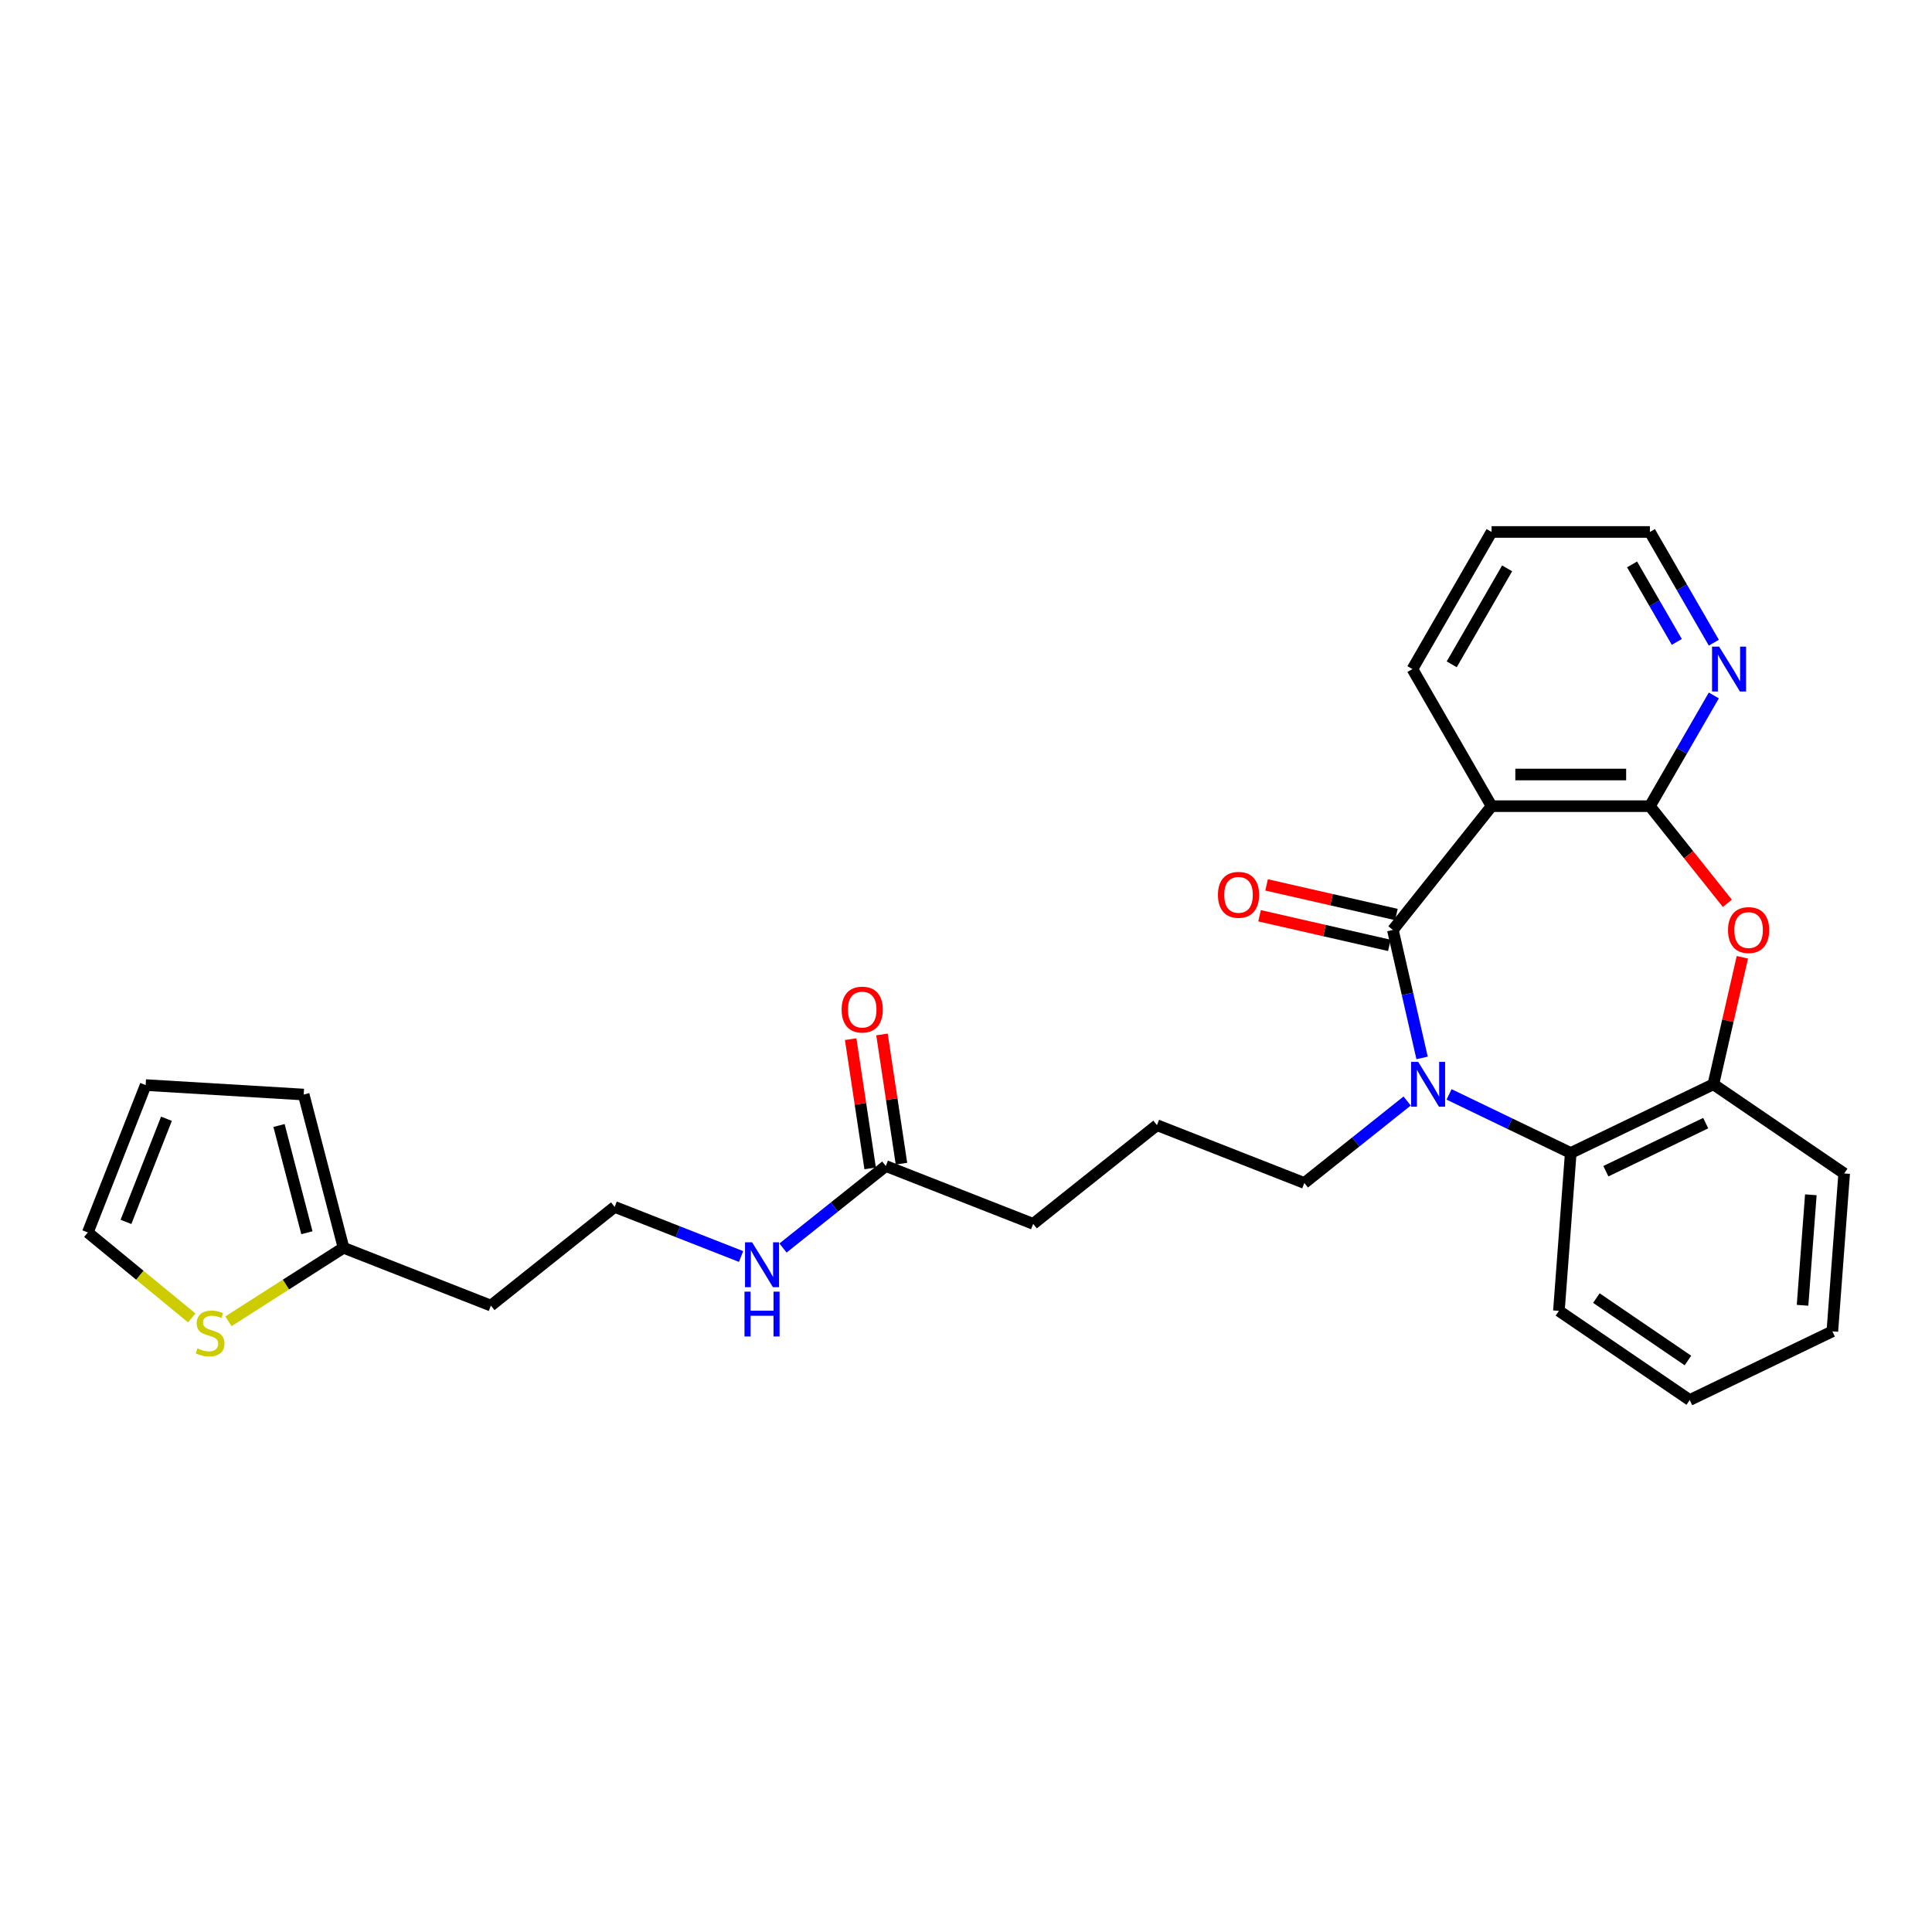 <?xml version='1.0' encoding='iso-8859-1'?>
<svg version='1.1' baseProfile='full'
              xmlns='http://www.w3.org/2000/svg'
                      xmlns:rdkit='http://www.rdkit.org/xml'
                      xmlns:xlink='http://www.w3.org/1999/xlink'
                  xml:space='preserve'
width='1000px' height='1000px' viewBox='0 0 1000 1000'>
<!-- END OF HEADER -->
<rect style='opacity:1.0;fill:#FFFFFF;stroke:none' width='1000' height='1000' x='0' y='0'> </rect>
<path class='bond-0' d='M 720.95,481.339 L 728.509,514.458' style='fill:none;fill-rule:evenodd;stroke:#000000;stroke-width:6px;stroke-linecap:butt;stroke-linejoin:miter;stroke-opacity:1' />
<path class='bond-0' d='M 728.509,514.458 L 736.068,547.576' style='fill:none;fill-rule:evenodd;stroke:#0000FF;stroke-width:6px;stroke-linecap:butt;stroke-linejoin:miter;stroke-opacity:1' />
<path class='bond-1' d='M 720.95,481.339 L 772.041,417.273' style='fill:none;fill-rule:evenodd;stroke:#000000;stroke-width:6px;stroke-linecap:butt;stroke-linejoin:miter;stroke-opacity:1' />
<path class='bond-9' d='M 722.773,473.35 L 689.179,465.683' style='fill:none;fill-rule:evenodd;stroke:#000000;stroke-width:6px;stroke-linecap:butt;stroke-linejoin:miter;stroke-opacity:1' />
<path class='bond-9' d='M 689.179,465.683 L 655.585,458.015' style='fill:none;fill-rule:evenodd;stroke:#FF0000;stroke-width:6px;stroke-linecap:butt;stroke-linejoin:miter;stroke-opacity:1' />
<path class='bond-9' d='M 719.126,489.328 L 685.532,481.661' style='fill:none;fill-rule:evenodd;stroke:#000000;stroke-width:6px;stroke-linecap:butt;stroke-linejoin:miter;stroke-opacity:1' />
<path class='bond-9' d='M 685.532,481.661 L 651.939,473.993' style='fill:none;fill-rule:evenodd;stroke:#FF0000;stroke-width:6px;stroke-linecap:butt;stroke-linejoin:miter;stroke-opacity:1' />
<path class='bond-4' d='M 750.033,566.453 L 781.523,581.618' style='fill:none;fill-rule:evenodd;stroke:#0000FF;stroke-width:6px;stroke-linecap:butt;stroke-linejoin:miter;stroke-opacity:1' />
<path class='bond-4' d='M 781.523,581.618 L 813.012,596.782' style='fill:none;fill-rule:evenodd;stroke:#000000;stroke-width:6px;stroke-linecap:butt;stroke-linejoin:miter;stroke-opacity:1' />
<path class='bond-16' d='M 728.334,569.88 L 701.726,591.1' style='fill:none;fill-rule:evenodd;stroke:#0000FF;stroke-width:6px;stroke-linecap:butt;stroke-linejoin:miter;stroke-opacity:1' />
<path class='bond-16' d='M 701.726,591.1 L 675.118,612.319' style='fill:none;fill-rule:evenodd;stroke:#000000;stroke-width:6px;stroke-linecap:butt;stroke-linejoin:miter;stroke-opacity:1' />
<path class='bond-2' d='M 772.041,417.273 L 853.984,417.273' style='fill:none;fill-rule:evenodd;stroke:#000000;stroke-width:6px;stroke-linecap:butt;stroke-linejoin:miter;stroke-opacity:1' />
<path class='bond-2' d='M 784.332,400.885 L 841.692,400.885' style='fill:none;fill-rule:evenodd;stroke:#000000;stroke-width:6px;stroke-linecap:butt;stroke-linejoin:miter;stroke-opacity:1' />
<path class='bond-18' d='M 772.041,417.273 L 731.069,346.308' style='fill:none;fill-rule:evenodd;stroke:#000000;stroke-width:6px;stroke-linecap:butt;stroke-linejoin:miter;stroke-opacity:1' />
<path class='bond-3' d='M 853.984,417.273 L 874.034,442.415' style='fill:none;fill-rule:evenodd;stroke:#000000;stroke-width:6px;stroke-linecap:butt;stroke-linejoin:miter;stroke-opacity:1' />
<path class='bond-3' d='M 874.034,442.415 L 894.083,467.556' style='fill:none;fill-rule:evenodd;stroke:#FF0000;stroke-width:6px;stroke-linecap:butt;stroke-linejoin:miter;stroke-opacity:1' />
<path class='bond-6' d='M 853.984,417.273 L 870.529,388.617' style='fill:none;fill-rule:evenodd;stroke:#000000;stroke-width:6px;stroke-linecap:butt;stroke-linejoin:miter;stroke-opacity:1' />
<path class='bond-6' d='M 870.529,388.617 L 887.074,359.96' style='fill:none;fill-rule:evenodd;stroke:#0000FF;stroke-width:6px;stroke-linecap:butt;stroke-linejoin:miter;stroke-opacity:1' />
<path class='bond-28' d='M 901.847,495.483 L 894.344,528.355' style='fill:none;fill-rule:evenodd;stroke:#FF0000;stroke-width:6px;stroke-linecap:butt;stroke-linejoin:miter;stroke-opacity:1' />
<path class='bond-28' d='M 894.344,528.355 L 886.841,561.228' style='fill:none;fill-rule:evenodd;stroke:#000000;stroke-width:6px;stroke-linecap:butt;stroke-linejoin:miter;stroke-opacity:1' />
<path class='bond-5' d='M 813.012,596.782 L 886.841,561.228' style='fill:none;fill-rule:evenodd;stroke:#000000;stroke-width:6px;stroke-linecap:butt;stroke-linejoin:miter;stroke-opacity:1' />
<path class='bond-5' d='M 831.197,606.215 L 882.877,581.327' style='fill:none;fill-rule:evenodd;stroke:#000000;stroke-width:6px;stroke-linecap:butt;stroke-linejoin:miter;stroke-opacity:1' />
<path class='bond-20' d='M 813.012,596.782 L 806.889,678.496' style='fill:none;fill-rule:evenodd;stroke:#000000;stroke-width:6px;stroke-linecap:butt;stroke-linejoin:miter;stroke-opacity:1' />
<path class='bond-21' d='M 886.841,561.228 L 954.545,607.389' style='fill:none;fill-rule:evenodd;stroke:#000000;stroke-width:6px;stroke-linecap:butt;stroke-linejoin:miter;stroke-opacity:1' />
<path class='bond-29' d='M 887.074,332.657 L 870.529,304' style='fill:none;fill-rule:evenodd;stroke:#0000FF;stroke-width:6px;stroke-linecap:butt;stroke-linejoin:miter;stroke-opacity:1' />
<path class='bond-29' d='M 870.529,304 L 853.984,275.343' style='fill:none;fill-rule:evenodd;stroke:#000000;stroke-width:6px;stroke-linecap:butt;stroke-linejoin:miter;stroke-opacity:1' />
<path class='bond-29' d='M 867.917,332.254 L 856.336,312.194' style='fill:none;fill-rule:evenodd;stroke:#0000FF;stroke-width:6px;stroke-linecap:butt;stroke-linejoin:miter;stroke-opacity:1' />
<path class='bond-29' d='M 856.336,312.194 L 844.754,292.135' style='fill:none;fill-rule:evenodd;stroke:#000000;stroke-width:6px;stroke-linecap:butt;stroke-linejoin:miter;stroke-opacity:1' />
<path class='bond-7' d='M 118.238,683.895 L 148.021,664.869' style='fill:none;fill-rule:evenodd;stroke:#CCCC00;stroke-width:6px;stroke-linecap:butt;stroke-linejoin:miter;stroke-opacity:1' />
<path class='bond-7' d='M 148.021,664.869 L 177.804,645.843' style='fill:none;fill-rule:evenodd;stroke:#000000;stroke-width:6px;stroke-linecap:butt;stroke-linejoin:miter;stroke-opacity:1' />
<path class='bond-11' d='M 99.26,682.154 L 72.357,660.034' style='fill:none;fill-rule:evenodd;stroke:#CCCC00;stroke-width:6px;stroke-linecap:butt;stroke-linejoin:miter;stroke-opacity:1' />
<path class='bond-11' d='M 72.357,660.034 L 45.455,637.913' style='fill:none;fill-rule:evenodd;stroke:#000000;stroke-width:6px;stroke-linecap:butt;stroke-linejoin:miter;stroke-opacity:1' />
<path class='bond-8' d='M 177.804,645.843 L 254.083,675.78' style='fill:none;fill-rule:evenodd;stroke:#000000;stroke-width:6px;stroke-linecap:butt;stroke-linejoin:miter;stroke-opacity:1' />
<path class='bond-12' d='M 177.804,645.843 L 157.189,566.535' style='fill:none;fill-rule:evenodd;stroke:#000000;stroke-width:6px;stroke-linecap:butt;stroke-linejoin:miter;stroke-opacity:1' />
<path class='bond-12' d='M 158.85,638.07 L 144.419,582.554' style='fill:none;fill-rule:evenodd;stroke:#000000;stroke-width:6px;stroke-linecap:butt;stroke-linejoin:miter;stroke-opacity:1' />
<path class='bond-10' d='M 458.494,603.535 L 534.773,633.473' style='fill:none;fill-rule:evenodd;stroke:#000000;stroke-width:6px;stroke-linecap:butt;stroke-linejoin:miter;stroke-opacity:1' />
<path class='bond-14' d='M 466.597,602.314 L 461.556,568.872' style='fill:none;fill-rule:evenodd;stroke:#000000;stroke-width:6px;stroke-linecap:butt;stroke-linejoin:miter;stroke-opacity:1' />
<path class='bond-14' d='M 461.556,568.872 L 456.516,535.429' style='fill:none;fill-rule:evenodd;stroke:#FF0000;stroke-width:6px;stroke-linecap:butt;stroke-linejoin:miter;stroke-opacity:1' />
<path class='bond-14' d='M 450.391,604.757 L 445.351,571.314' style='fill:none;fill-rule:evenodd;stroke:#000000;stroke-width:6px;stroke-linecap:butt;stroke-linejoin:miter;stroke-opacity:1' />
<path class='bond-14' d='M 445.351,571.314 L 440.31,537.872' style='fill:none;fill-rule:evenodd;stroke:#FF0000;stroke-width:6px;stroke-linecap:butt;stroke-linejoin:miter;stroke-opacity:1' />
<path class='bond-15' d='M 458.494,603.535 L 431.886,624.755' style='fill:none;fill-rule:evenodd;stroke:#000000;stroke-width:6px;stroke-linecap:butt;stroke-linejoin:miter;stroke-opacity:1' />
<path class='bond-15' d='M 431.886,624.755 L 405.277,645.974' style='fill:none;fill-rule:evenodd;stroke:#0000FF;stroke-width:6px;stroke-linecap:butt;stroke-linejoin:miter;stroke-opacity:1' />
<path class='bond-31' d='M 45.455,637.913 L 75.392,561.634' style='fill:none;fill-rule:evenodd;stroke:#000000;stroke-width:6px;stroke-linecap:butt;stroke-linejoin:miter;stroke-opacity:1' />
<path class='bond-31' d='M 65.201,632.459 L 86.157,579.064' style='fill:none;fill-rule:evenodd;stroke:#000000;stroke-width:6px;stroke-linecap:butt;stroke-linejoin:miter;stroke-opacity:1' />
<path class='bond-13' d='M 157.189,566.535 L 75.392,561.634' style='fill:none;fill-rule:evenodd;stroke:#000000;stroke-width:6px;stroke-linecap:butt;stroke-linejoin:miter;stroke-opacity:1' />
<path class='bond-19' d='M 383.579,650.368 L 350.864,637.529' style='fill:none;fill-rule:evenodd;stroke:#0000FF;stroke-width:6px;stroke-linecap:butt;stroke-linejoin:miter;stroke-opacity:1' />
<path class='bond-19' d='M 350.864,637.529 L 318.149,624.689' style='fill:none;fill-rule:evenodd;stroke:#000000;stroke-width:6px;stroke-linecap:butt;stroke-linejoin:miter;stroke-opacity:1' />
<path class='bond-22' d='M 675.118,612.319 L 598.839,582.382' style='fill:none;fill-rule:evenodd;stroke:#000000;stroke-width:6px;stroke-linecap:butt;stroke-linejoin:miter;stroke-opacity:1' />
<path class='bond-17' d='M 254.083,675.78 L 318.149,624.689' style='fill:none;fill-rule:evenodd;stroke:#000000;stroke-width:6px;stroke-linecap:butt;stroke-linejoin:miter;stroke-opacity:1' />
<path class='bond-25' d='M 731.069,346.308 L 772.041,275.343' style='fill:none;fill-rule:evenodd;stroke:#000000;stroke-width:6px;stroke-linecap:butt;stroke-linejoin:miter;stroke-opacity:1' />
<path class='bond-25' d='M 751.408,343.858 L 780.088,294.182' style='fill:none;fill-rule:evenodd;stroke:#000000;stroke-width:6px;stroke-linecap:butt;stroke-linejoin:miter;stroke-opacity:1' />
<path class='bond-26' d='M 806.889,678.496 L 874.593,724.657' style='fill:none;fill-rule:evenodd;stroke:#000000;stroke-width:6px;stroke-linecap:butt;stroke-linejoin:miter;stroke-opacity:1' />
<path class='bond-26' d='M 826.276,671.879 L 873.67,704.192' style='fill:none;fill-rule:evenodd;stroke:#000000;stroke-width:6px;stroke-linecap:butt;stroke-linejoin:miter;stroke-opacity:1' />
<path class='bond-30' d='M 954.545,607.389 L 948.422,689.103' style='fill:none;fill-rule:evenodd;stroke:#000000;stroke-width:6px;stroke-linecap:butt;stroke-linejoin:miter;stroke-opacity:1' />
<path class='bond-30' d='M 937.284,618.421 L 932.998,675.621' style='fill:none;fill-rule:evenodd;stroke:#000000;stroke-width:6px;stroke-linecap:butt;stroke-linejoin:miter;stroke-opacity:1' />
<path class='bond-23' d='M 598.839,582.382 L 534.773,633.473' style='fill:none;fill-rule:evenodd;stroke:#000000;stroke-width:6px;stroke-linecap:butt;stroke-linejoin:miter;stroke-opacity:1' />
<path class='bond-24' d='M 853.984,275.343 L 772.041,275.343' style='fill:none;fill-rule:evenodd;stroke:#000000;stroke-width:6px;stroke-linecap:butt;stroke-linejoin:miter;stroke-opacity:1' />
<path class='bond-27' d='M 874.593,724.657 L 948.422,689.103' style='fill:none;fill-rule:evenodd;stroke:#000000;stroke-width:6px;stroke-linecap:butt;stroke-linejoin:miter;stroke-opacity:1' />
<path  class='atom-1' d='M 734.054 549.625
L 741.658 561.917
Q 742.412 563.129, 743.625 565.325
Q 744.838 567.521, 744.903 567.653
L 744.903 549.625
L 747.985 549.625
L 747.985 572.831
L 744.805 572.831
L 736.644 559.393
Q 735.693 557.819, 734.677 556.017
Q 733.694 554.214, 733.399 553.657
L 733.399 572.831
L 730.383 572.831
L 730.383 549.625
L 734.054 549.625
' fill='#0000FF'/>
<path  class='atom-4' d='M 894.422 481.405
Q 894.422 475.833, 897.175 472.719
Q 899.929 469.605, 905.075 469.605
Q 910.221 469.605, 912.974 472.719
Q 915.727 475.833, 915.727 481.405
Q 915.727 487.043, 912.941 490.255
Q 910.155 493.434, 905.075 493.434
Q 899.962 493.434, 897.175 490.255
Q 894.422 487.075, 894.422 481.405
M 905.075 490.812
Q 908.615 490.812, 910.516 488.452
Q 912.45 486.059, 912.45 481.405
Q 912.45 476.849, 910.516 474.554
Q 908.615 472.227, 905.075 472.227
Q 901.535 472.227, 899.601 474.522
Q 897.7 476.816, 897.7 481.405
Q 897.7 486.092, 899.601 488.452
Q 901.535 490.812, 905.075 490.812
' fill='#FF0000'/>
<path  class='atom-7' d='M 889.826 334.705
L 897.43 346.997
Q 898.184 348.209, 899.397 350.406
Q 900.61 352.602, 900.675 352.733
L 900.675 334.705
L 903.756 334.705
L 903.756 357.912
L 900.577 357.912
L 892.415 344.473
Q 891.465 342.9, 890.449 341.097
Q 889.465 339.294, 889.17 338.737
L 889.17 357.912
L 886.155 357.912
L 886.155 334.705
L 889.826 334.705
' fill='#0000FF'/>
<path  class='atom-8' d='M 102.194 697.922
Q 102.456 698.02, 103.537 698.479
Q 104.619 698.938, 105.799 699.233
Q 107.012 699.495, 108.192 699.495
Q 110.388 699.495, 111.666 698.446
Q 112.944 697.364, 112.944 695.496
Q 112.944 694.218, 112.289 693.431
Q 111.666 692.645, 110.683 692.218
Q 109.7 691.792, 108.061 691.301
Q 105.996 690.678, 104.75 690.088
Q 103.537 689.498, 102.652 688.252
Q 101.8 687.007, 101.8 684.909
Q 101.8 681.992, 103.767 680.189
Q 105.766 678.386, 109.7 678.386
Q 112.387 678.386, 115.436 679.665
L 114.682 682.189
Q 111.896 681.041, 109.798 681.041
Q 107.536 681.041, 106.291 681.992
Q 105.045 682.91, 105.078 684.516
Q 105.078 685.761, 105.701 686.515
Q 106.356 687.269, 107.274 687.695
Q 108.225 688.121, 109.798 688.613
Q 111.896 689.268, 113.141 689.924
Q 114.387 690.58, 115.272 691.923
Q 116.189 693.235, 116.189 695.496
Q 116.189 698.708, 114.026 700.446
Q 111.896 702.15, 108.323 702.15
Q 106.258 702.15, 104.685 701.691
Q 103.144 701.265, 101.309 700.511
L 102.194 697.922
' fill='#CCCC00'/>
<path  class='atom-10' d='M 630.408 463.171
Q 630.408 457.599, 633.161 454.485
Q 635.915 451.371, 641.061 451.371
Q 646.207 451.371, 648.96 454.485
Q 651.713 457.599, 651.713 463.171
Q 651.713 468.808, 648.927 472.021
Q 646.141 475.2, 641.061 475.2
Q 635.948 475.2, 633.161 472.021
Q 630.408 468.841, 630.408 463.171
M 641.061 472.578
Q 644.601 472.578, 646.502 470.218
Q 648.436 467.825, 648.436 463.171
Q 648.436 458.615, 646.502 456.32
Q 644.601 453.993, 641.061 453.993
Q 637.521 453.993, 635.587 456.288
Q 633.686 458.582, 633.686 463.171
Q 633.686 467.858, 635.587 470.218
Q 637.521 472.578, 641.061 472.578
' fill='#FF0000'/>
<path  class='atom-15' d='M 435.628 522.573
Q 435.628 517.001, 438.382 513.887
Q 441.135 510.773, 446.281 510.773
Q 451.427 510.773, 454.18 513.887
Q 456.934 517.001, 456.934 522.573
Q 456.934 528.21, 454.148 531.423
Q 451.362 534.602, 446.281 534.602
Q 441.168 534.602, 438.382 531.423
Q 435.628 528.243, 435.628 522.573
M 446.281 531.98
Q 449.821 531.98, 451.722 529.62
Q 453.656 527.227, 453.656 522.573
Q 453.656 518.017, 451.722 515.722
Q 449.821 513.395, 446.281 513.395
Q 442.741 513.395, 440.807 515.69
Q 438.906 517.984, 438.906 522.573
Q 438.906 527.26, 440.807 529.62
Q 442.741 531.98, 446.281 531.98
' fill='#FF0000'/>
<path  class='atom-16' d='M 389.299 643.023
L 396.903 655.315
Q 397.657 656.527, 398.87 658.723
Q 400.082 660.919, 400.148 661.051
L 400.148 643.023
L 403.229 643.023
L 403.229 666.229
L 400.05 666.229
L 391.888 652.791
Q 390.937 651.217, 389.921 649.415
Q 388.938 647.612, 388.643 647.055
L 388.643 666.229
L 385.627 666.229
L 385.627 643.023
L 389.299 643.023
' fill='#0000FF'/>
<path  class='atom-16' d='M 385.349 668.55
L 388.495 668.55
L 388.495 678.416
L 400.361 678.416
L 400.361 668.55
L 403.508 668.55
L 403.508 691.756
L 400.361 691.756
L 400.361 681.038
L 388.495 681.038
L 388.495 691.756
L 385.349 691.756
L 385.349 668.55
' fill='#0000FF'/>
</svg>
